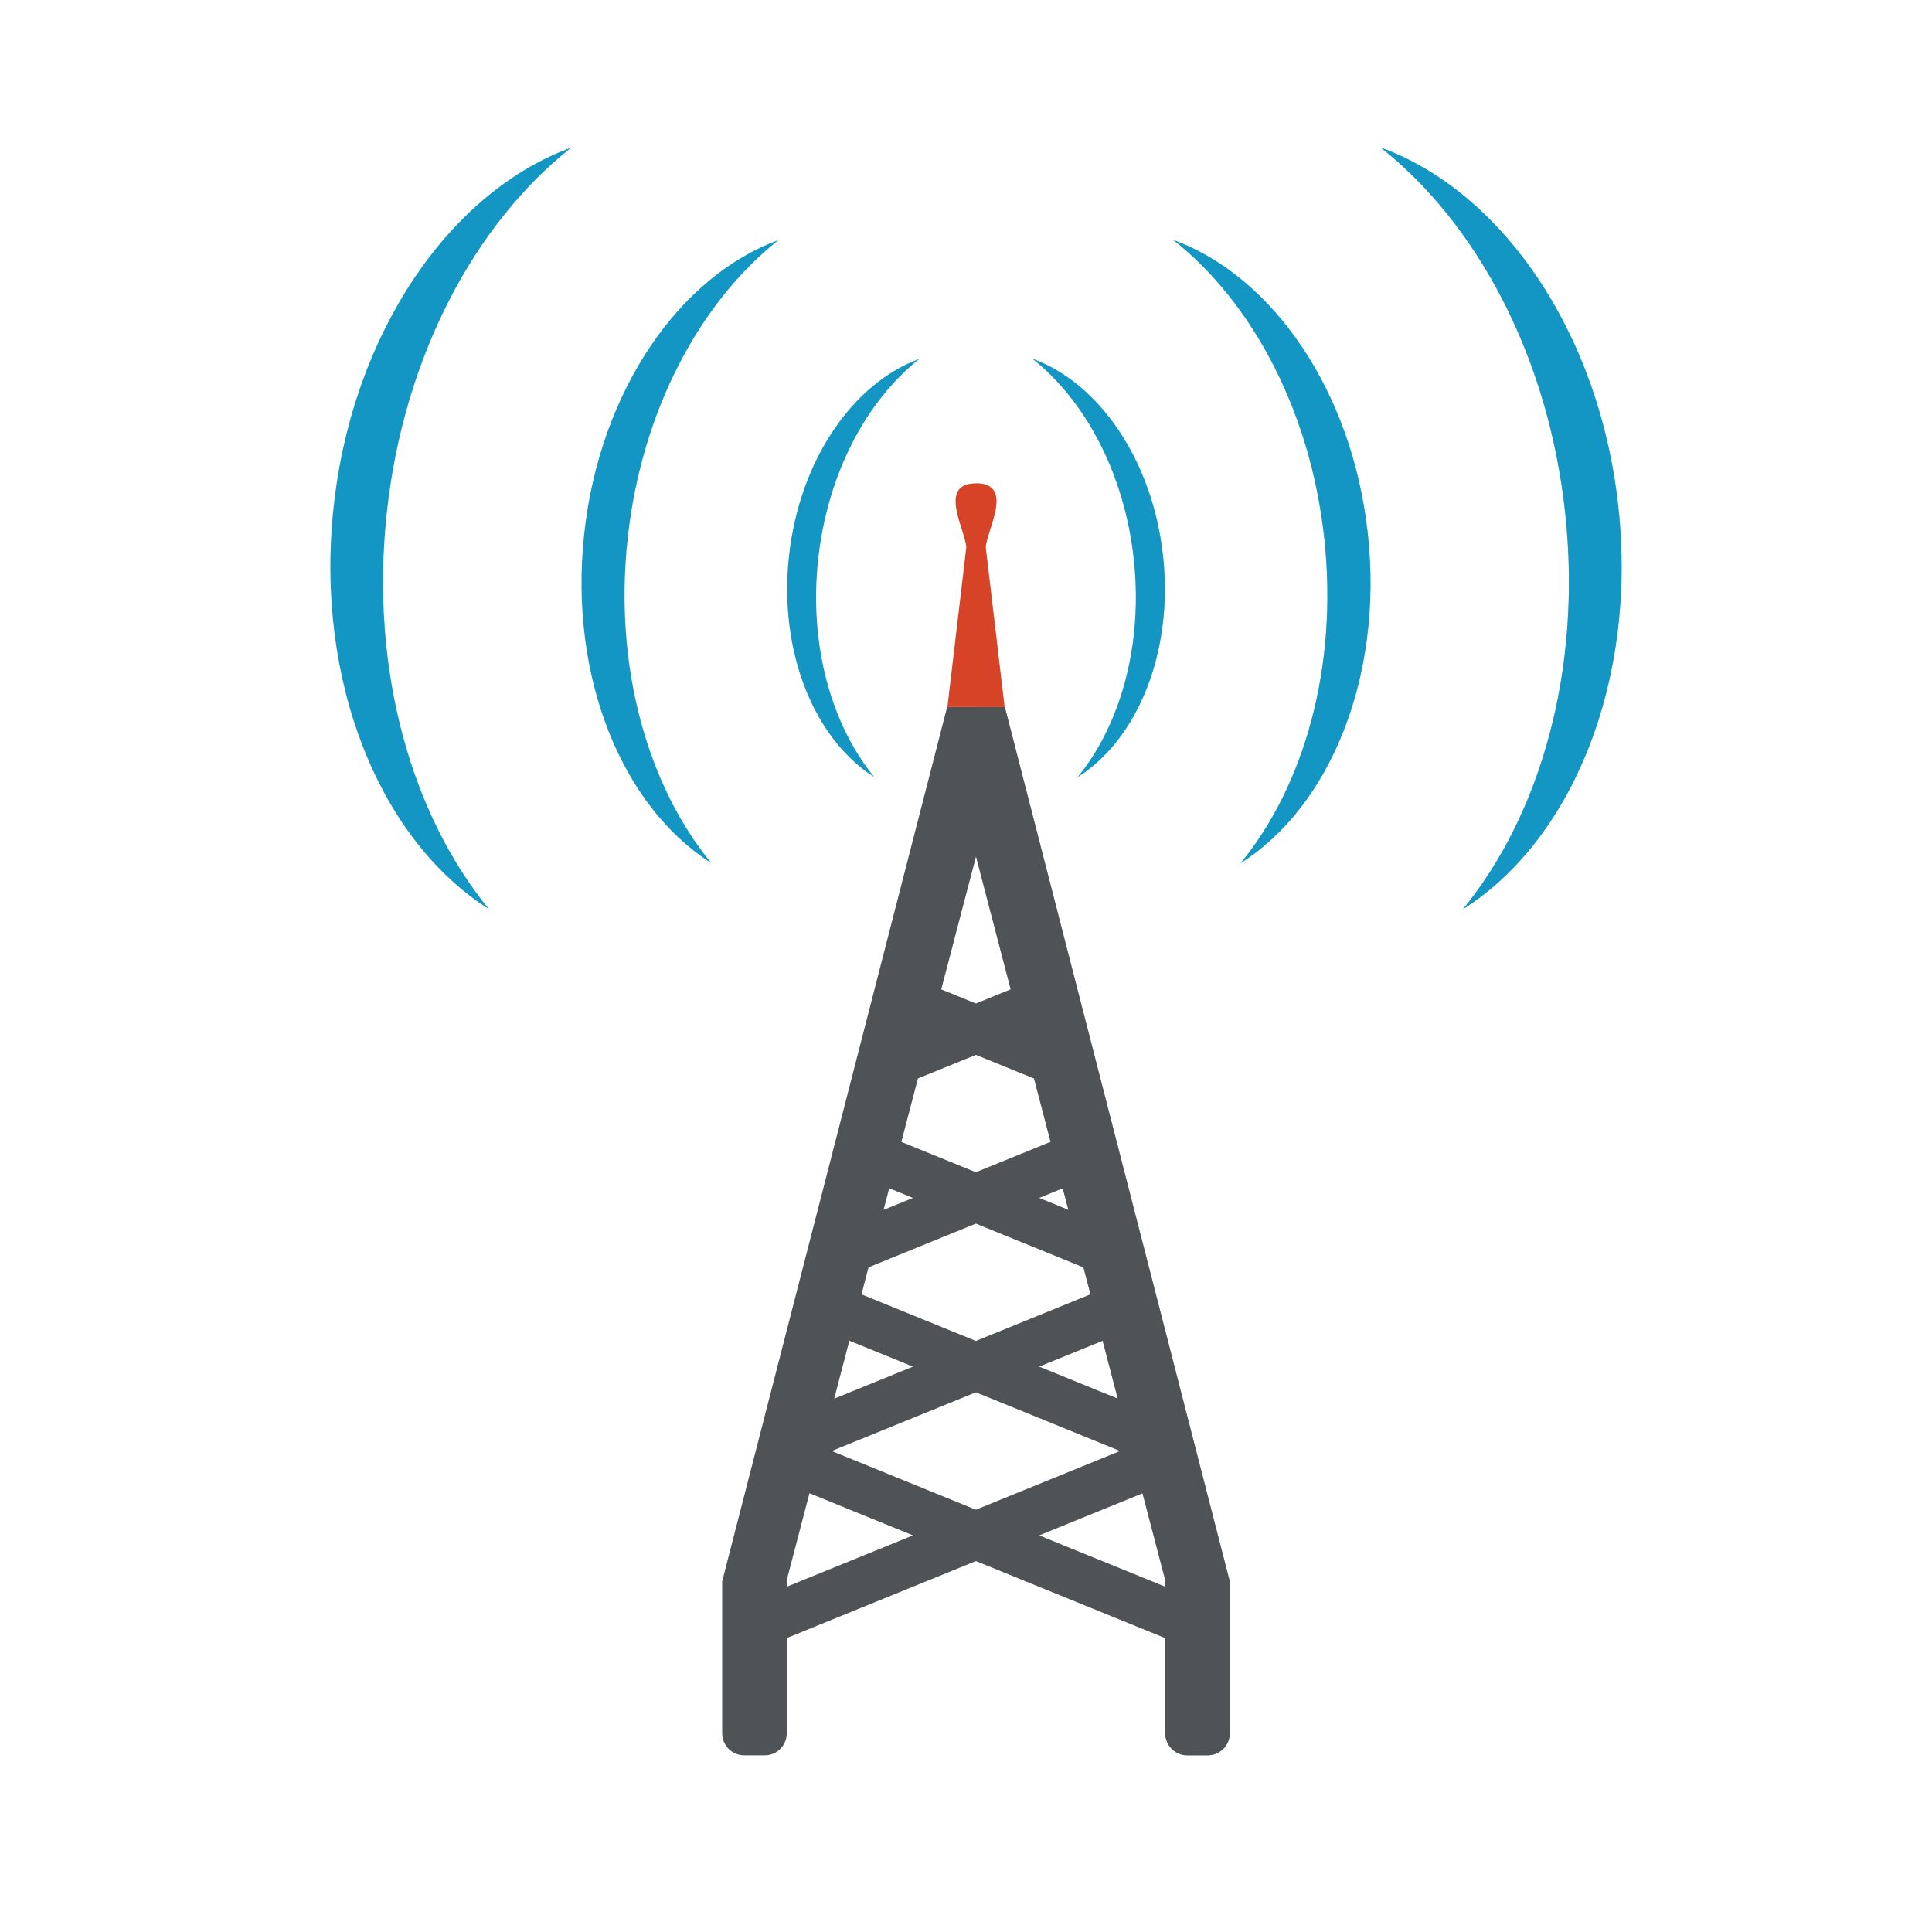 <?xml version="1.0" encoding="utf-8"?>
<!-- Generator: Adobe Illustrator 19.0.0, SVG Export Plug-In . SVG Version: 6.00 Build 0)  -->
<svg version="1.1" id="Layer_1" xmlns="http://www.w3.org/2000/svg" xmlns:xlink="http://www.w3.org/1999/xlink" x="0px" y="0px"
	 viewBox="15 -15 50 50" enable-background="new 15 -15 50 50" xml:space="preserve">
<g>
	<g>
		<path fill="#505355" d="M41.006,3.3l-0.003,0.001V3.297h-1.488v0.004L39.511,3.3L33.69,25.924v3.935
			c0,0.314,0.255,0.569,0.569,0.569h0.533c0.314,0,0.569-0.255,0.569-0.569v-2.466l4.897-1.993l4.898,1.993v2.466
			c0,0.314,0.255,0.569,0.569,0.569h0.532c0.314,0,0.569-0.255,0.569-0.569v-3.935L41.006,3.3z M43.928,21.198l-2.038-0.83
			l1.646-0.67L43.928,21.198z M42.65,16.311l-0.761-0.309l0.614-0.25L42.65,16.311z M40.259,7.167l0.898,3.438l-0.899,0.366
			l-0.899-0.366L40.259,7.167z M38.756,12.91l1.502-0.611l1.502,0.611l0.429,1.642l-1.931,0.786l-1.931-0.786L38.756,12.91z
			 M38.013,15.752l0.614,0.25l-0.76,0.309L38.013,15.752z M37.478,17.798l2.78-1.132l2.781,1.132l0.184,0.7l-2.964,1.207
			l-2.963-1.207L37.478,17.798z M36.981,19.698l1.646,0.67l-2.038,0.83L36.981,19.698z M35.361,26.064v-0.141h-0.008l0.596-2.278
			l2.678,1.09L35.361,26.064z M36.526,22.552l3.732-1.52l3.733,1.52l-3.733,1.52L36.526,22.552z M45.156,25.924v0.141l-3.267-1.329
			l2.679-1.09l0.596,2.278H45.156z"/>
		<path fill="#D64327" d="M39.519,3.297h1.479l-0.487-4.124c0-0.411,0.766-1.664-0.252-1.664c-1.017,0-0.252,1.253-0.252,1.664
			L39.519,3.297z"/>
		<path fill="#1396C3" d="M37.627,5.112c-1.102-1.345-1.694-3.402-1.453-5.632c0.241-2.231,1.259-4.114,2.622-5.193
			c-1.714,0.624-3.108,2.616-3.378,5.111C35.148,1.893,36.085,4.137,37.627,5.112z"/>
		<path fill="#1396C3" d="M31.243-1.054c0.359-3.322,1.875-6.126,3.906-7.734c-2.553,0.928-4.63,3.896-5.031,7.613
			s0.995,7.06,3.29,8.511C31.767,5.333,30.884,2.27,31.243-1.054z"/>
		<path fill="#1396C3" d="M23.634-1.875c-0.491,4.544,1.215,8.63,4.022,10.405C25.65,6.081,24.572,2.336,25.01-1.726
			c0.439-4.062,2.292-7.491,4.775-9.455C26.665-10.047,24.125-6.418,23.634-1.875z"/>
		<path fill="#1396C3" d="M44.344-0.521c0.241,2.23-0.353,4.287-1.453,5.632c1.541-0.975,2.479-3.219,2.209-5.714
			c-0.27-2.496-1.664-4.488-3.378-5.111C43.084-4.634,44.103-2.751,44.344-0.521z"/>
		<path fill="#1396C3" d="M45.369-8.788c2.03,1.607,3.547,4.412,3.905,7.734c0.358,3.323-0.524,6.387-2.164,8.39
			c2.296-1.452,3.691-4.794,3.29-8.511S47.921-7.859,45.369-8.788z"/>
		<path fill="#1396C3" d="M56.883-1.875c-0.49-4.543-3.03-8.172-6.15-9.306c2.482,1.964,4.336,5.393,4.774,9.455
			s-0.64,7.807-2.646,10.256C55.668,6.755,57.374,2.669,56.883-1.875z"/>
	</g>
	<g opacity="0.5">
		<path fill="#505355" d="M41.006,3.3l-0.003,0.001V3.297h-0.749v3.885l0.004-0.016l0.898,3.438l-0.899,0.366l-0.004-0.002V12.3
			l0.004-0.002l1.502,0.611l0.429,1.642l-1.931,0.786l-0.004-0.002v1.332l0.004-0.002l2.781,1.132l0.184,0.7l-2.964,1.207
			l-0.004-0.002v1.331l0.004-0.002l3.733,1.52l-3.733,1.52l-0.004-0.002v1.332l0.004-0.002l4.898,1.993v2.466
			c0,0.314,0.255,0.569,0.569,0.569h0.532c0.314,0,0.569-0.255,0.569-0.569v-3.935L41.006,3.3z M41.89,16.002l0.614-0.25
			l0.146,0.559L41.89,16.002z M41.89,20.368l1.646-0.67l0.392,1.5L41.89,20.368z M45.156,25.924v0.141l-3.267-1.329l2.679-1.09
			l0.596,2.278H45.156z"/>
		<path fill="#D64327" d="M40.254,3.297h0.744l-0.487-4.124c0-0.411,0.766-1.664-0.252-1.664c-0.001,0-0.002,0-0.004,0L40.254,3.297
			L40.254,3.297z"/>
		<path fill="#1396C3" d="M44.344-0.521c0.241,2.23-0.353,4.287-1.453,5.632c1.541-0.975,2.479-3.219,2.209-5.714
			c-0.27-2.496-1.664-4.488-3.378-5.111C43.084-4.634,44.103-2.751,44.344-0.521z"/>
		<path fill="#1396C3" d="M45.369-8.788c2.03,1.607,3.547,4.412,3.905,7.734c0.358,3.323-0.524,6.387-2.164,8.39
			c2.296-1.452,3.691-4.794,3.29-8.511S47.921-7.859,45.369-8.788z"/>
		<path fill="#1396C3" d="M56.883-1.875c-0.49-4.543-3.03-8.172-6.15-9.306c2.482,1.964,4.336,5.393,4.774,9.455
			s-0.64,7.807-2.646,10.256C55.668,6.755,57.374,2.669,56.883-1.875z"/>
	</g>
</g>
</svg>
